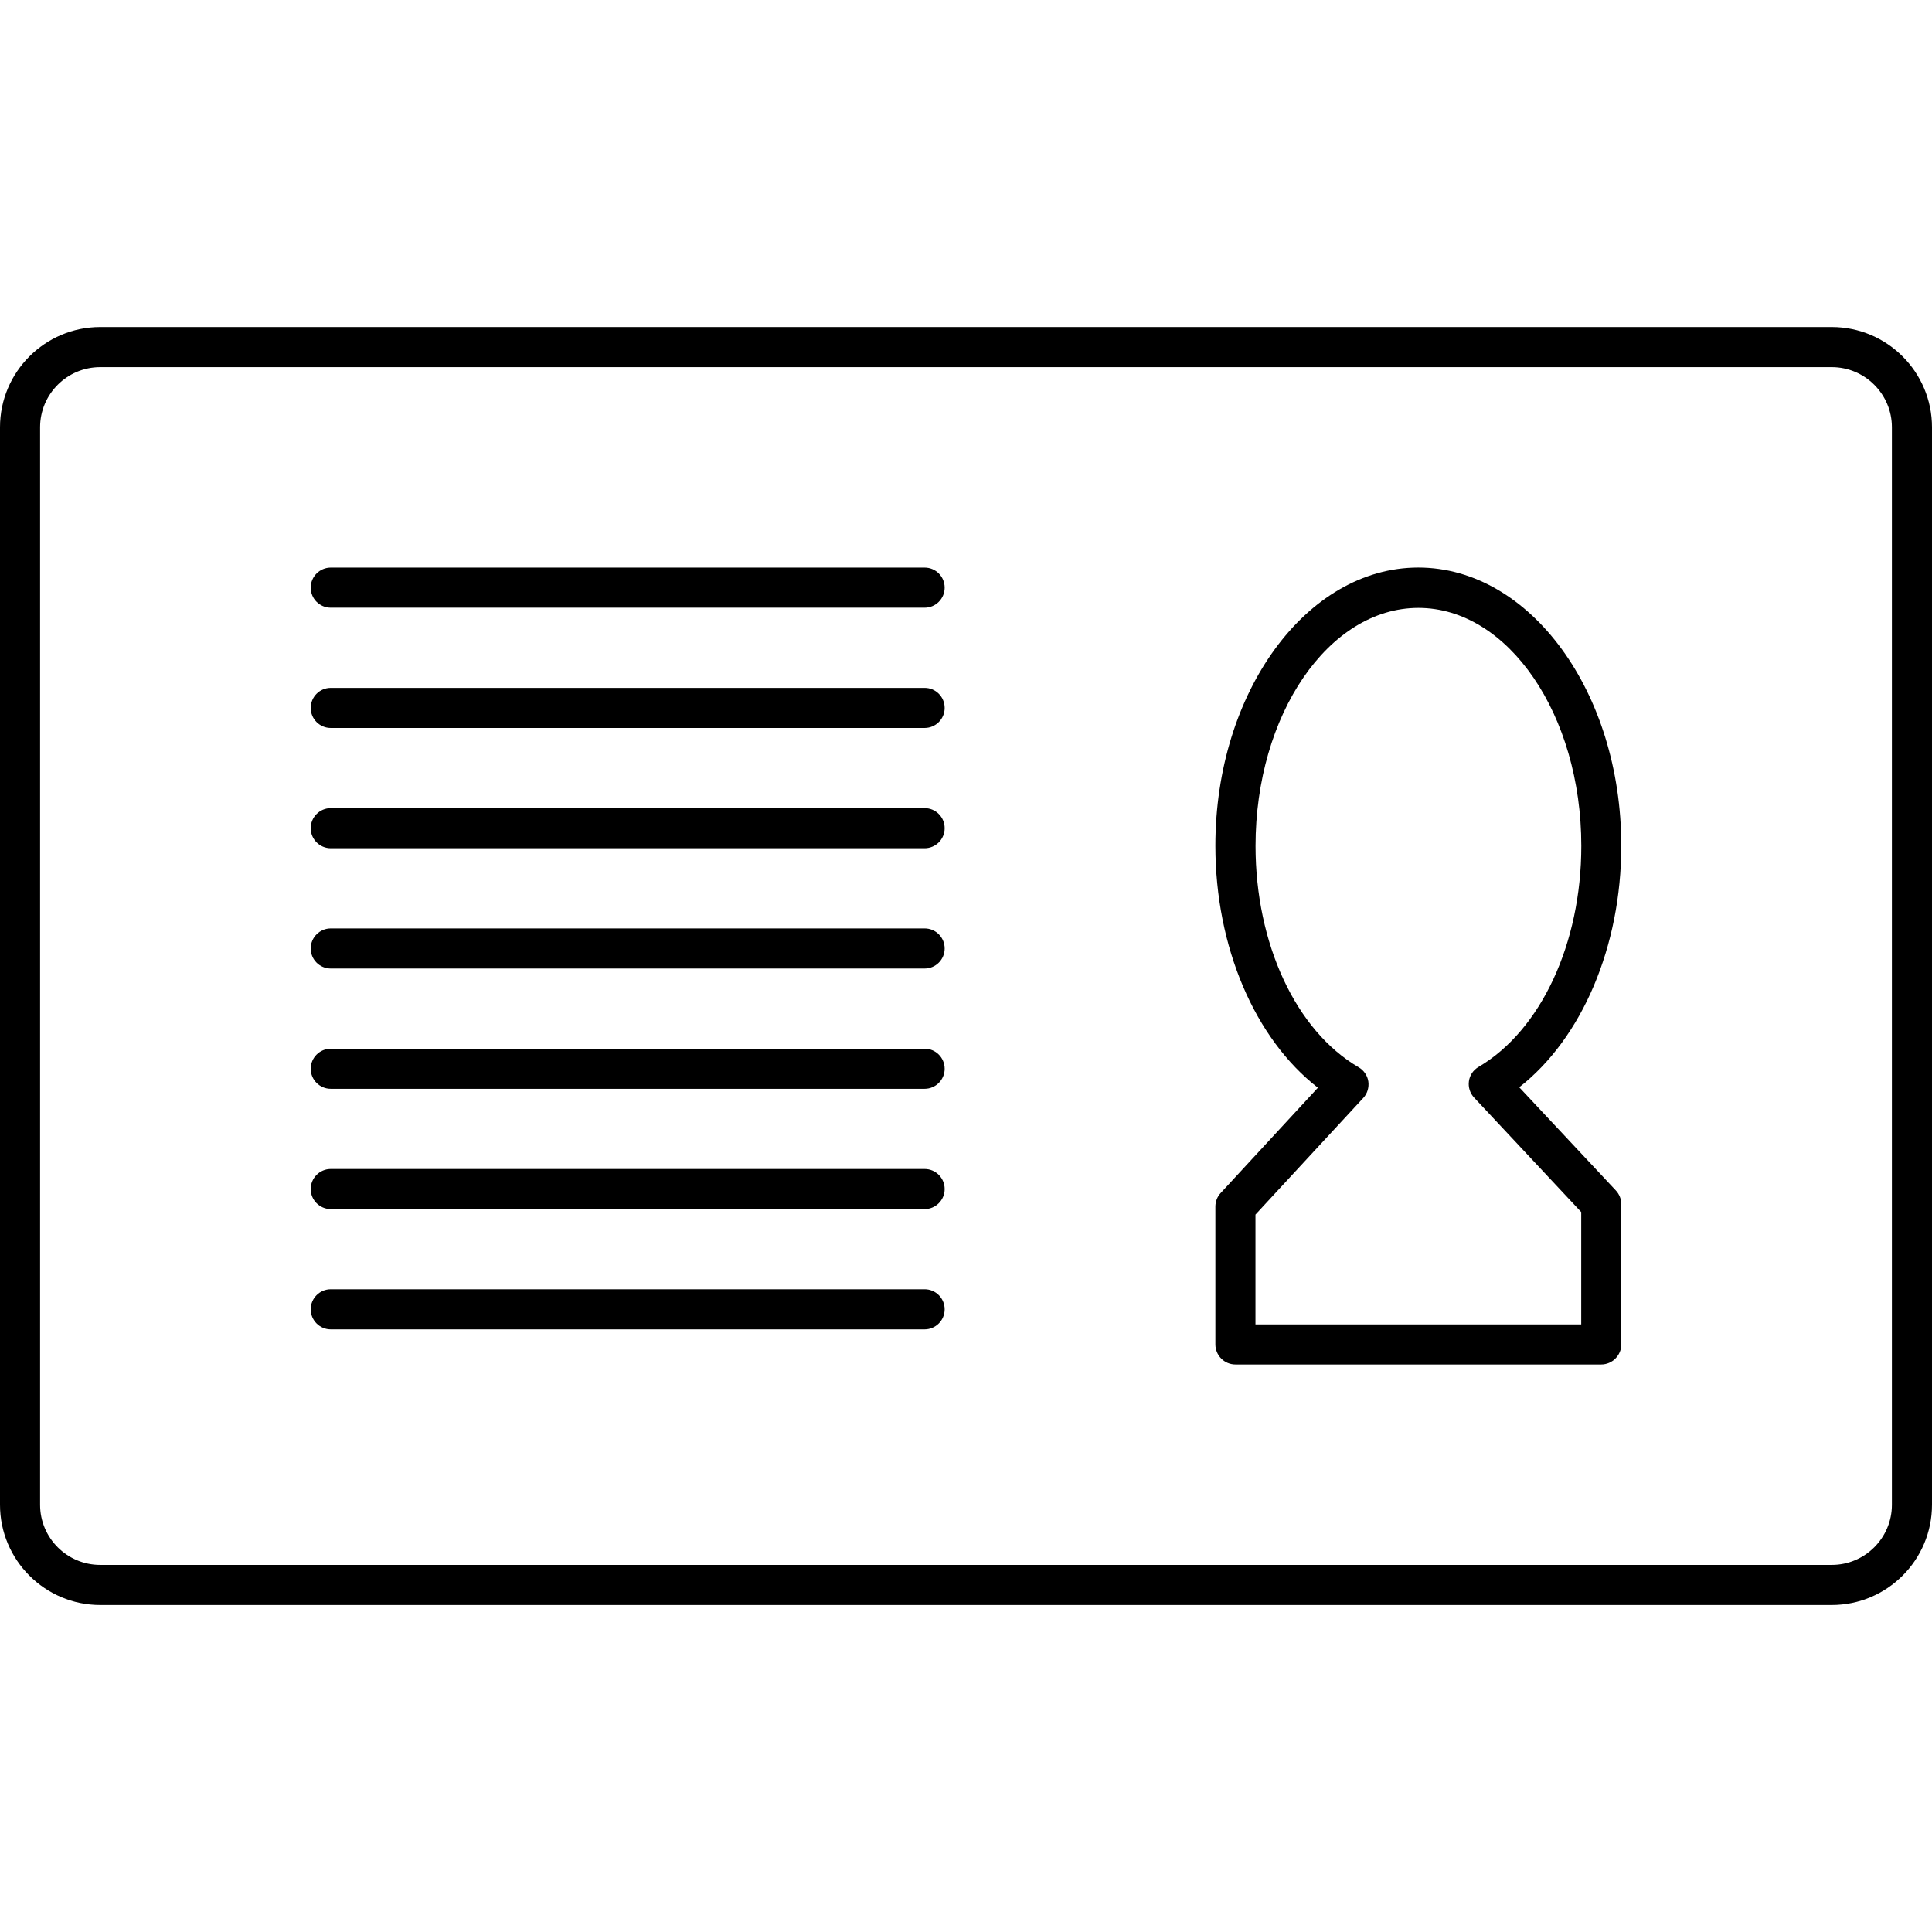 <?xml version="1.0" encoding="iso-8859-1"?>
<!-- Generator: Adobe Illustrator 16.0.0, SVG Export Plug-In . SVG Version: 6.00 Build 0)  -->
<!DOCTYPE svg PUBLIC "-//W3C//DTD SVG 1.1//EN" "http://www.w3.org/Graphics/SVG/1.1/DTD/svg11.dtd">
<svg version="1.1" id="Capa_1" xmlns="http://www.w3.org/2000/svg" xmlns:xlink="http://www.w3.org/1999/xlink" x="0px" y="0px"
	 width="48.188px" height="48.188px" viewBox="0 0 48.188 48.188" style="enable-background:new 0 0 48.188 48.188;"
	 xml:space="preserve">
<g>
	<g>
		<path d="M40.438,21.094c0-3.825-2.271-6.938-5.062-6.938s-5.062,3.112-5.062,6.938c0,2.524,0.985,4.816,2.557,6.036l-2.424,2.625
			c-0.086,0.092-0.133,0.213-0.133,0.34v3.438c0,0.274,0.223,0.5,0.5,0.5h9.125c0.272,0,0.5-0.226,0.5-0.5v-3.5
			c0-0.127-0.052-0.25-0.138-0.342l-2.408-2.572C39.455,25.897,40.438,23.61,40.438,21.094z M36.768,27.377l2.671,2.854v2.803
			h-8.125v-2.74l2.688-2.908c0.102-0.108,0.148-0.264,0.127-0.412c-0.022-0.149-0.113-0.28-0.244-0.356
			c-1.562-0.912-2.569-3.079-2.569-5.518c0-3.274,1.821-5.938,4.063-5.938c2.238,0,4.062,2.664,4.062,5.938
			c0,2.431-1.006,4.594-2.561,5.51c-0.134,0.077-0.222,0.209-0.242,0.358C36.617,27.115,36.664,27.266,36.768,27.377z"/>
		<path d="M23.064,14.157H8.25c-0.276,0-0.5,0.225-0.5,0.5c0,0.276,0.224,0.5,0.5,0.5h14.812c0.276,0,0.5-0.224,0.5-0.5
			S23.339,14.157,23.064,14.157z"/>
		<path d="M23.064,17.157H8.25c-0.276,0-0.5,0.225-0.5,0.5c0,0.276,0.224,0.5,0.5,0.5h14.812c0.276,0,0.5-0.224,0.5-0.5
			S23.339,17.157,23.064,17.157z"/>
		<path d="M23.064,20.157H8.25c-0.276,0-0.5,0.225-0.5,0.5c0,0.276,0.224,0.5,0.5,0.5h14.812c0.276,0,0.5-0.224,0.5-0.5
			S23.339,20.157,23.064,20.157z"/>
		<path d="M23.064,23.157H8.25c-0.276,0-0.5,0.225-0.5,0.5c0,0.276,0.224,0.5,0.5,0.5h14.812c0.276,0,0.5-0.224,0.5-0.5
			S23.339,23.157,23.064,23.157z"/>
		<path d="M23.064,26.157H8.25c-0.276,0-0.5,0.225-0.5,0.5s0.224,0.5,0.5,0.5h14.812c0.276,0,0.5-0.225,0.5-0.5
			S23.339,26.157,23.064,26.157z"/>
		<path d="M23.064,29.157H8.25c-0.276,0-0.5,0.225-0.5,0.5s0.224,0.5,0.5,0.5h14.812c0.276,0,0.5-0.225,0.5-0.5
			S23.339,29.157,23.064,29.157z"/>
		<path d="M23.064,32.157H8.25c-0.276,0-0.5,0.225-0.5,0.5s0.224,0.5,0.5,0.5h14.812c0.276,0,0.5-0.225,0.5-0.5
			S23.339,32.157,23.064,32.157z"/>
		<path d="M45.688,8.157H2.5c-1.378,0-2.5,1.122-2.5,2.5v26.875c0,1.379,1.122,2.5,2.5,2.5h43.188c1.379,0,2.5-1.121,2.5-2.5V10.657
			C48.188,9.279,47.067,8.157,45.688,8.157z M47.188,37.532c0,0.828-0.673,1.5-1.5,1.5H2.5c-0.827,0-1.5-0.672-1.5-1.5V10.657
			c0-0.827,0.673-1.5,1.5-1.5h43.188c0.827,0,1.5,0.673,1.5,1.5V37.532z"/>
	</g>
</g>
<g>
</g>
<g>
</g>
<g>
</g>
<g>
</g>
<g>
</g>
<g>
</g>
<g>
</g>
<g>
</g>
<g>
</g>
<g>
</g>
<g>
</g>
<g>
</g>
<g>
</g>
<g>
</g>
<g>
</g>
</svg>
